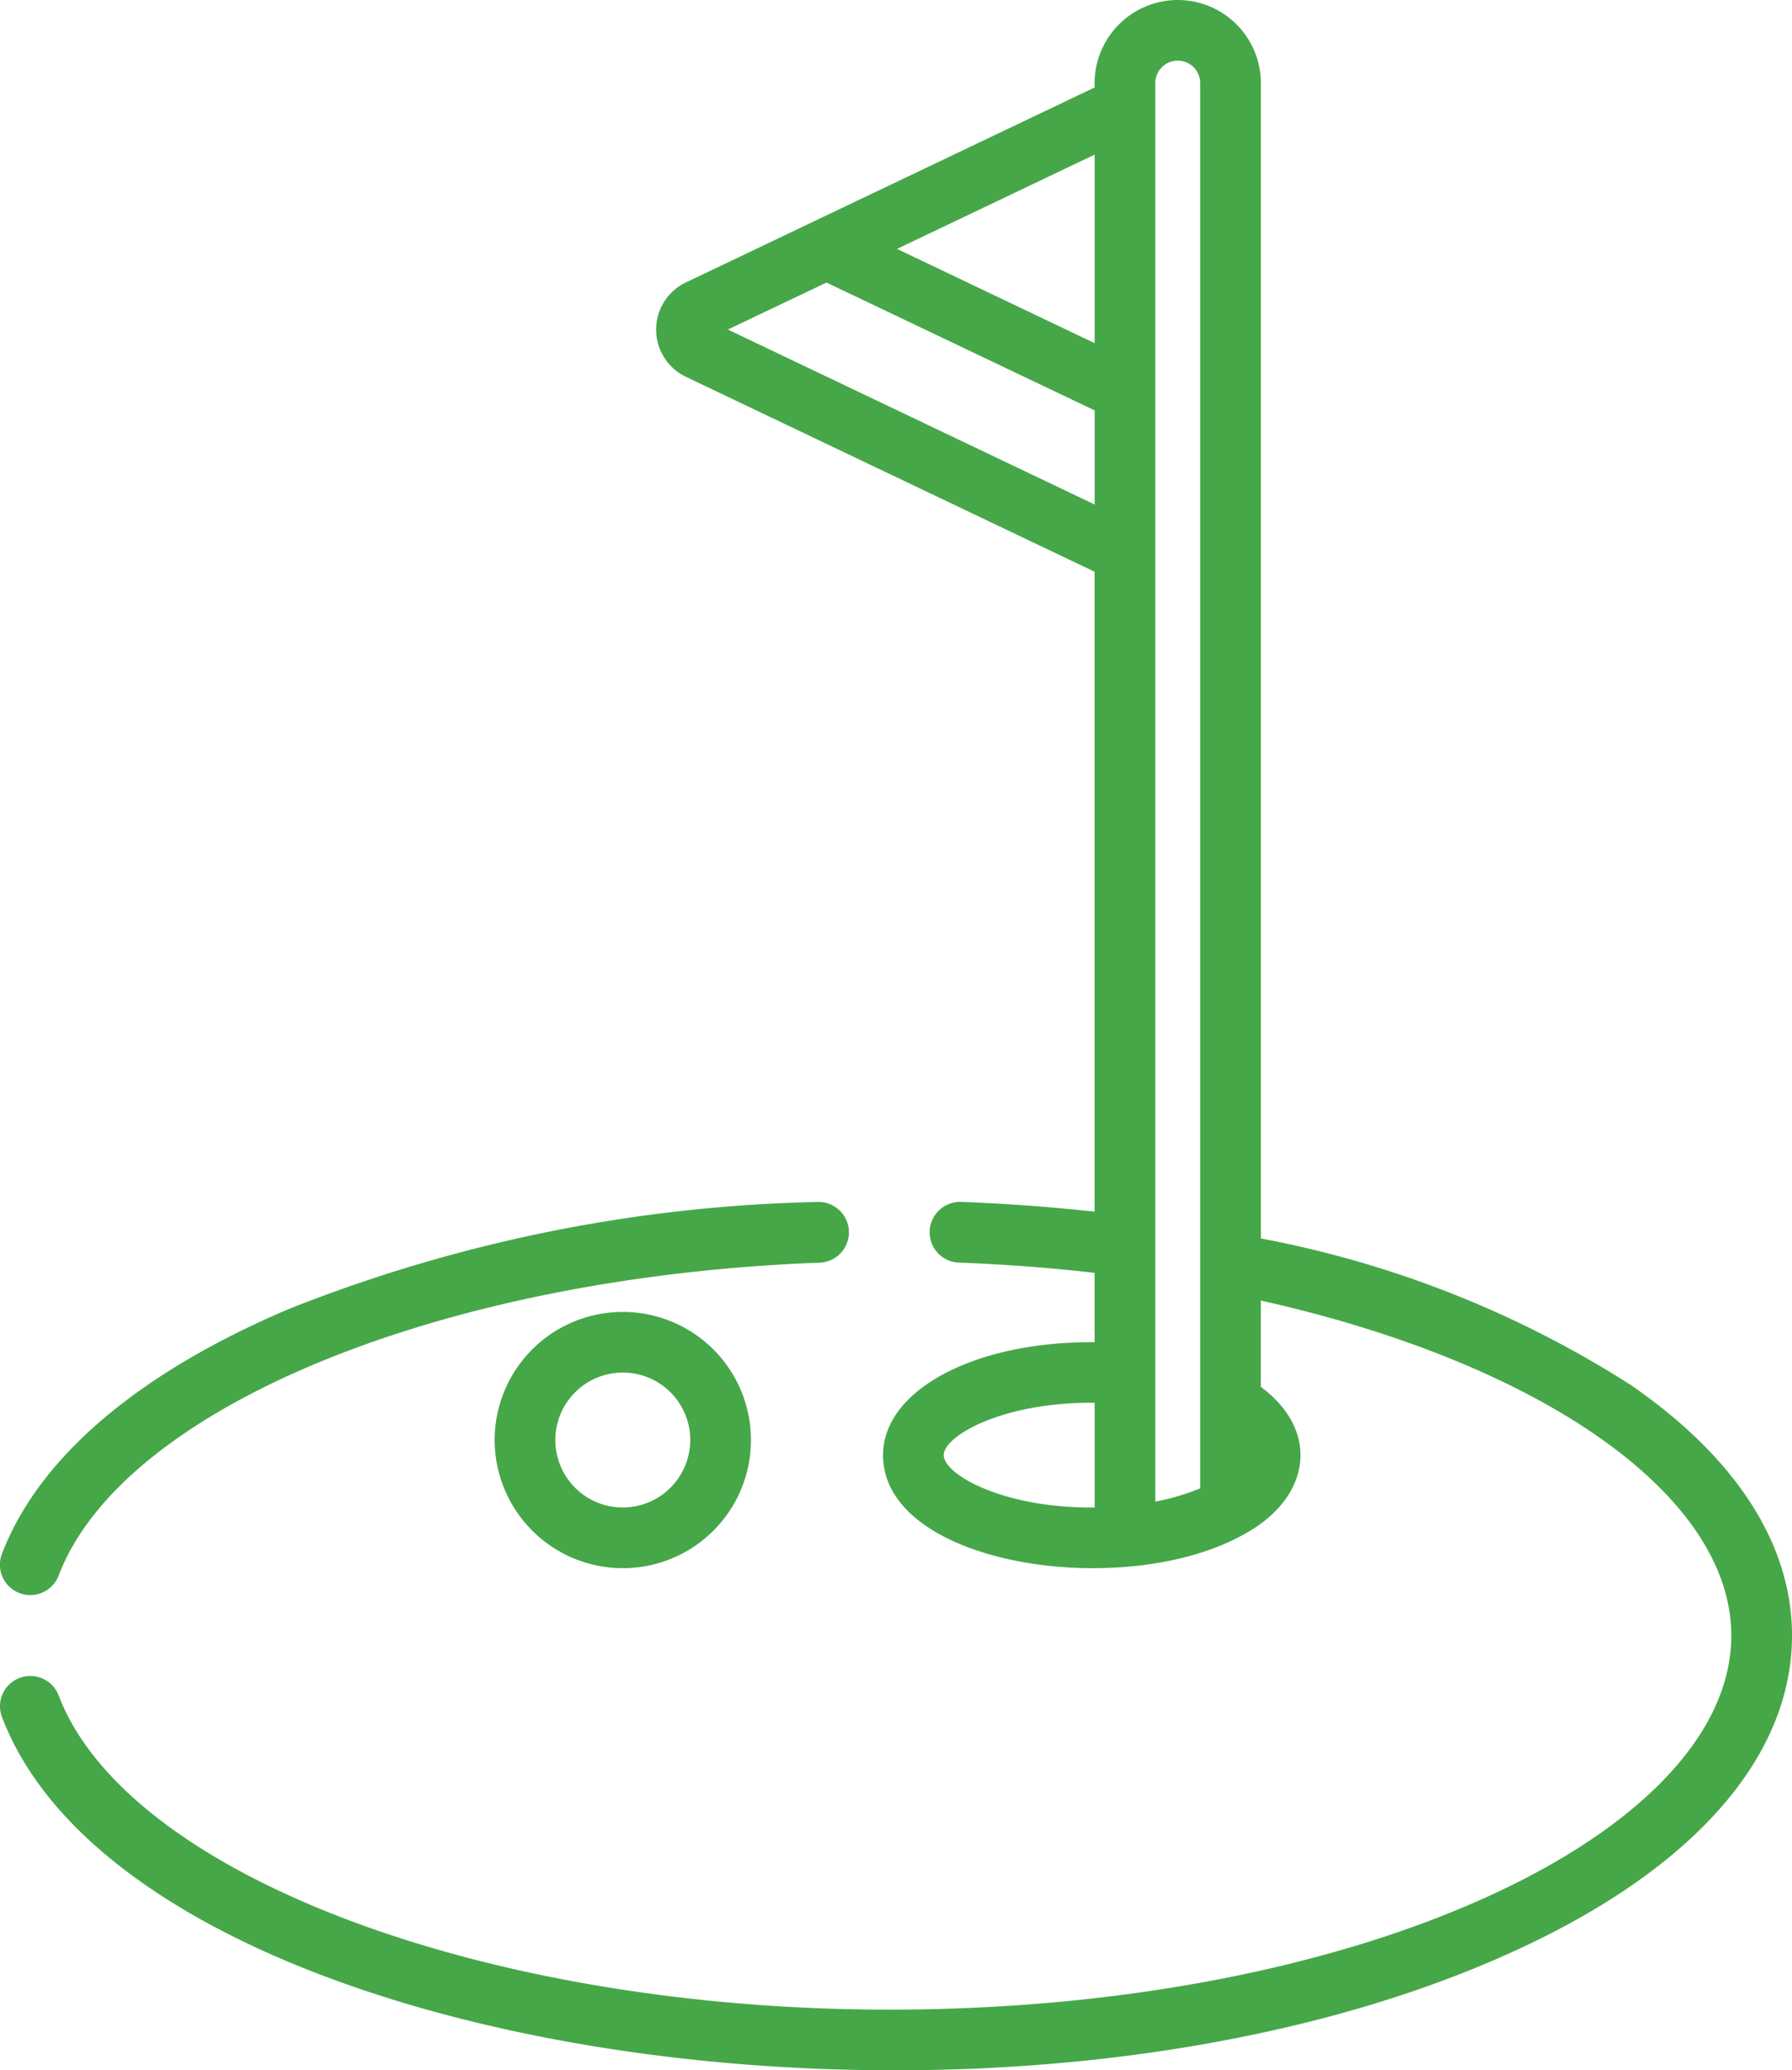 <svg xmlns="http://www.w3.org/2000/svg" width="61.992" height="71.625" viewBox="0 0 61.992 71.625"><defs><style>.a{fill:#46a748;}</style></defs><g transform="translate(61.992 71.625) rotate(180)"><path class="a" d="M21.249,71.625a2.878,2.878,0,0,1-2.875-2.874V28.78A36.2,36.2,0,0,1,5.591,23.72C1.934,21.2,0,18.2,0,15.043,0,10.873,3.355,7.022,9.447,4.2,27.085-3.982,57.416.378,61.923,12.222a1.049,1.049,0,0,1-1.961.746C57.6,6.772,45.251,2.1,31.226,2.1,14.777,2.1,2.1,8.254,2.1,15.043c0,4.819,6.487,9.4,16.276,11.589V23.646c-2.074-1.536-1.721-3.826.539-5.078,4.127-2.356,12.529-1.116,12.529,2.714,0,2.251-3.162,3.939-7.319,3.909v2.4c1.537.175,3.111.294,4.695.353a1.049,1.049,0,1,1-.078,2.1c-1.555-.058-3.1-.172-4.616-.338V51.845l14.124,6.737a1.809,1.809,0,0,1,0,3.279L24.123,68.6a2.882,2.882,0,0,1-2.874,3.025Zm.776-51.949a7.818,7.818,0,0,0-1.552.46V68.751a.776.776,0,1,0,1.552,0Zm7.32,1.608c0-.651-2-1.839-5.221-1.812v3.624c3.216.027,5.221-1.16,5.221-1.811Zm7.466,38.94L24.123,54.17v3.256L33.4,61.85Zm-5.85,2.79-6.837-3.261v6.523Zm0,0"/><path class="a" d="M8.866,4.432A4.433,4.433,0,1,1,4.433,0,4.438,4.438,0,0,1,8.866,4.432Zm-6.767,0A2.334,2.334,0,1,0,4.433,2.1,2.337,2.337,0,0,0,2.1,4.432Zm0,0" transform="translate(36.014 17.372)"/><path class="a" d="M29.3,1.422C28.032,4.749,24.6,7.679,19.367,9.9A52.525,52.525,0,0,1,1.088,13.6a1.049,1.049,0,0,1-.078-2.1C14.166,11.01,25.136,6.459,27.337.676A1.049,1.049,0,0,1,28.318,0a1.038,1.038,0,0,1,.373.069A1.048,1.048,0,0,1,29.3,1.422Zm0,0" transform="translate(32.626 16.442)"/></g></svg>